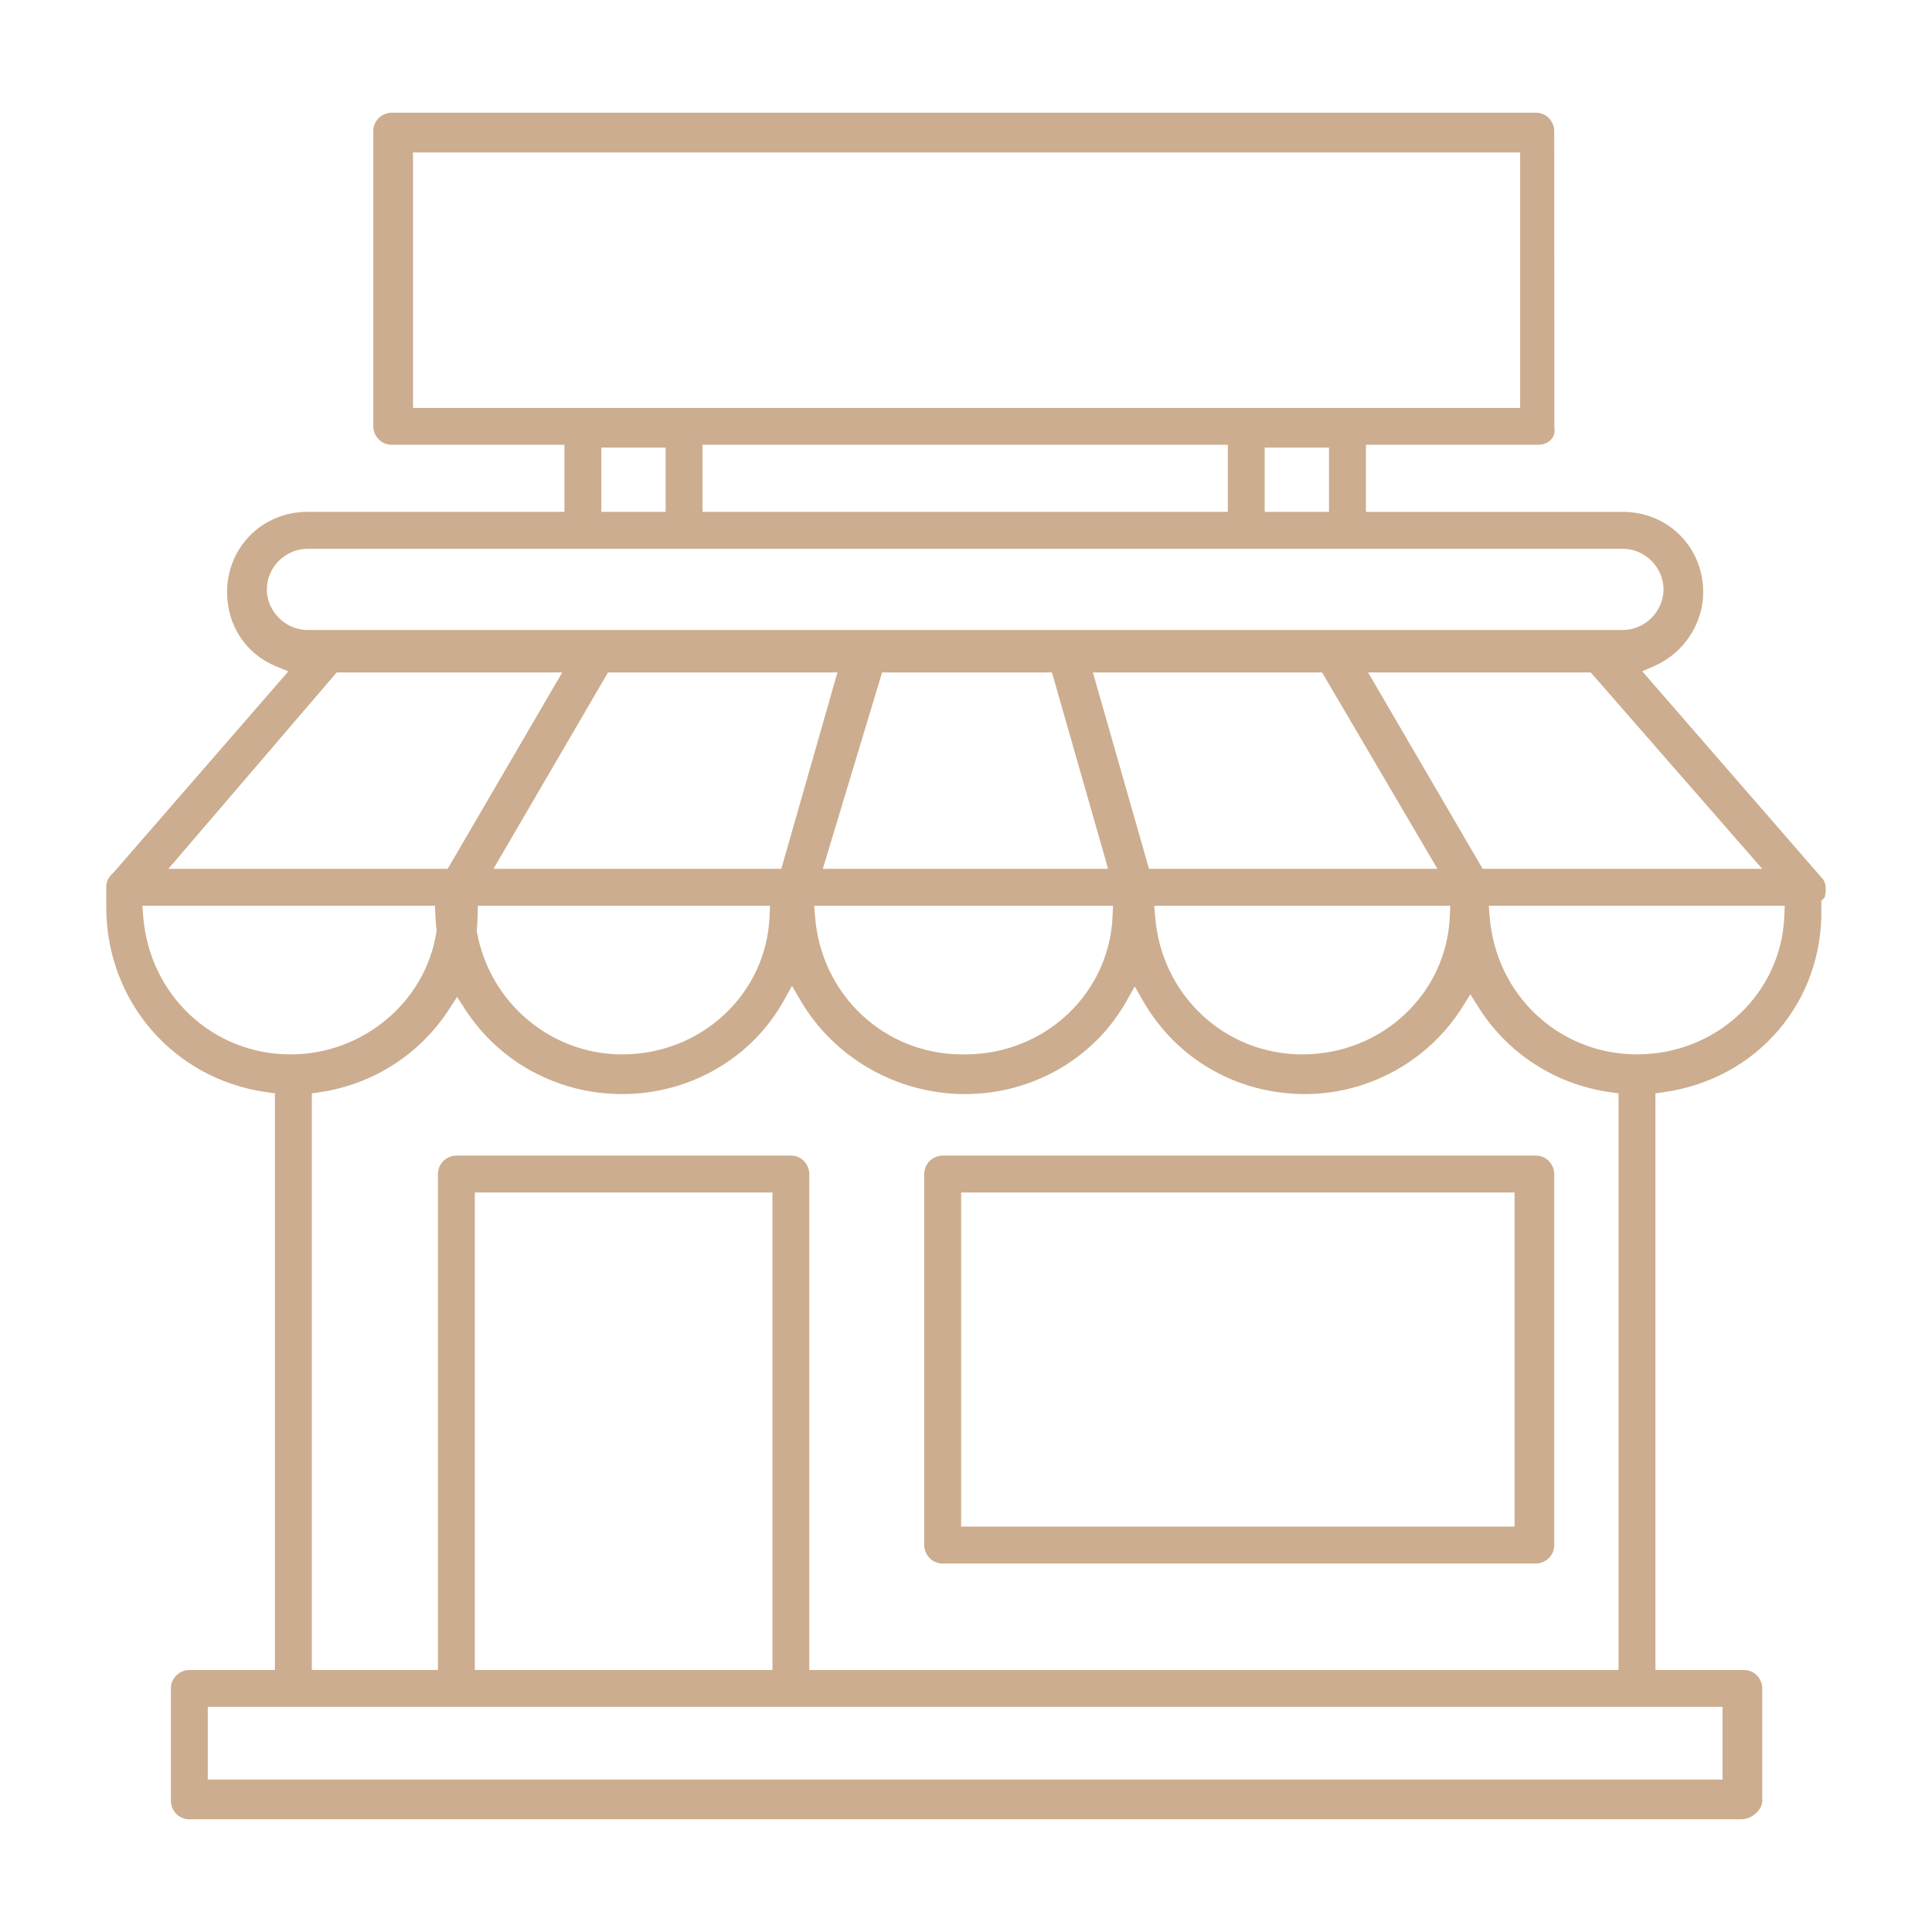 <?xml version="1.0" encoding="utf-8"?>
<!-- Generator: Adobe Illustrator 16.0.0, SVG Export Plug-In . SVG Version: 6.00 Build 0)  -->
<!DOCTYPE svg PUBLIC "-//W3C//DTD SVG 1.1//EN" "http://www.w3.org/Graphics/SVG/1.1/DTD/svg11.dtd">
<svg version="1.1" id="圖層_1" xmlns="http://www.w3.org/2000/svg" xmlns:xlink="http://www.w3.org/1999/xlink" x="0px" y="0px"
	 width="100px" height="100px" viewBox="0 0 100 100" enable-background="new 0 0 100 100" xml:space="preserve">
<g>
	<path fill="#CCAD8F" d="M79.494,59.813h-30.7c-0.46,0-0.956,0.365-0.956,0.957v19.201c0,0.461,0.366,0.957,0.956,0.957h30.7
		c0.458,0,0.953-0.365,0.953-0.957V60.77C80.447,60.309,80.083,59.813,79.494,59.813z M78.392,79.016H49.747V61.723h28.646V79.016z"
		/>
	<path fill="#CCAD8F" d="M94.27,46.631l0.14-0.145c0.014-0.016,0.027-0.029,0.04-0.045c0.135-0.617-0.022-0.875-0.179-1.031
		l-9.27-10.666l0.626-0.271c1.515-0.656,2.531-2.191,2.531-3.822c0-2.33-1.825-4.156-4.156-4.156H70.699v-3.473h8.939
		c0.257,0,0.513-0.113,0.669-0.299c0.135-0.158,0.184-0.352,0.146-0.574L80.447,6.787c0-0.459-0.364-0.953-0.953-0.953H20.276
		c-0.459,0-0.954,0.365-0.954,0.953v15.279c0,0.459,0.365,0.955,0.954,0.955h8.938v3.473H15.912c-2.331,0-4.157,1.826-4.157,4.156
		c0,1.725,0.968,3.193,2.525,3.836l0.643,0.266l-9.04,10.404c-0.177,0.158-0.271,0.291-0.326,0.441
		c-0.046,0.117-0.063,0.219-0.057,0.33l0,1.02c0,4.881,3.49,8.91,8.299,9.584l0.431,0.061v29.846H9.802
		c-0.459,0-0.956,0.365-0.956,0.953v5.822c0,0.459,0.365,0.953,0.956,0.953h80.311c0.61,0,1.102-0.521,1.102-0.953v-5.822
		c0-0.459-0.365-0.953-0.956-0.953h-4.575V56.592l0.431-0.061c4.85-0.68,8.28-4.705,8.156-9.572V46.631z M91.213,44.971h-14.47
		l-5.931-10.166h11.524L91.213,44.971z M40.937,59.813H23.624c-0.46,0-0.956,0.365-0.956,0.957v25.668H16.14V56.592l0.428-0.063
		c2.741-0.402,5.172-1.963,6.671-4.281l0.419-0.648l0.42,0.648c1.778,2.742,4.817,4.381,8.129,4.381c3.496,0,6.7-1.852,8.36-4.834
		l0.426-0.766l0.442,0.756c1.75,2.988,5.015,4.844,8.521,4.844c3.481,0,6.679-1.842,8.346-4.805l0.431-0.766l0.438,0.76
		c1.735,3.014,4.872,4.811,8.39,4.811c3.274,0,6.387-1.721,8.122-4.49l0.423-0.674l0.424,0.674c1.511,2.398,3.994,4,6.814,4.393
		l0.431,0.059v29.848H41.89V60.77C41.89,60.309,41.525,59.813,40.937,59.813z M39.982,61.723v24.715H24.577V61.723H39.982z
		 M59.473,44.971l-2.905-10.166H68.43l5.971,10.166H59.473z M75.065,46.881l-0.021,0.52c-0.154,4.023-3.505,7.174-7.628,7.174
		c-4.034,0-7.313-3.076-7.629-7.154l-0.041-0.539H75.065z M57.355,44.971H42.589l3.068-10.166h8.792L57.355,44.971z M57.607,46.881
		l-0.02,0.52c-0.156,4.023-3.508,7.174-7.63,7.174h-0.146c-4.034,0-7.313-3.076-7.626-7.154l-0.042-0.539H57.607z M40.441,44.971
		H25.542l5.929-10.166h11.875L40.441,44.971z M39.854,46.881l-0.02,0.52c-0.152,4.021-3.502,7.174-7.627,7.174
		c-3.69,0-6.853-2.664-7.521-6.332l-0.013-0.066l0.006-0.068c0.022-0.242,0.038-0.488,0.043-0.736l0.011-0.49H39.854z
		 M21.378,21.113V7.891h57.305v13.223H21.378z M68.789,23.168v3.326H65.46v-3.326H68.789z M63.552,23.021v3.473h-27.19v-3.473
		H63.552z M34.453,23.168v3.326h-3.328v-3.326H34.453z M13.811,30.506c0-1.139,0.962-2.1,2.101-2.1h68.09
		c1.14,0,2.102,0.961,2.102,2.1s-0.962,2.102-2.102,2.102h-68.09C14.773,32.607,13.811,31.645,13.811,30.506z M17.427,34.805h11.674
		l-5.93,10.166H8.715L17.427,34.805z M7.412,47.42L7.37,46.881h15.142l0.021,0.479c0.011,0.246,0.029,0.488,0.059,0.729l0.009,0.068
		l-0.011,0.068c-0.549,3.619-3.794,6.35-7.549,6.35C11.004,54.574,7.725,51.498,7.412,47.42z M89.159,88.348v3.764H10.755v-3.764
		H89.159z M92.358,47.4c-0.153,4.021-3.503,7.174-7.627,7.174c-4.035,0-7.315-3.076-7.629-7.154l-0.041-0.539h15.316L92.358,47.4z"
		/>
</g>
</svg>
